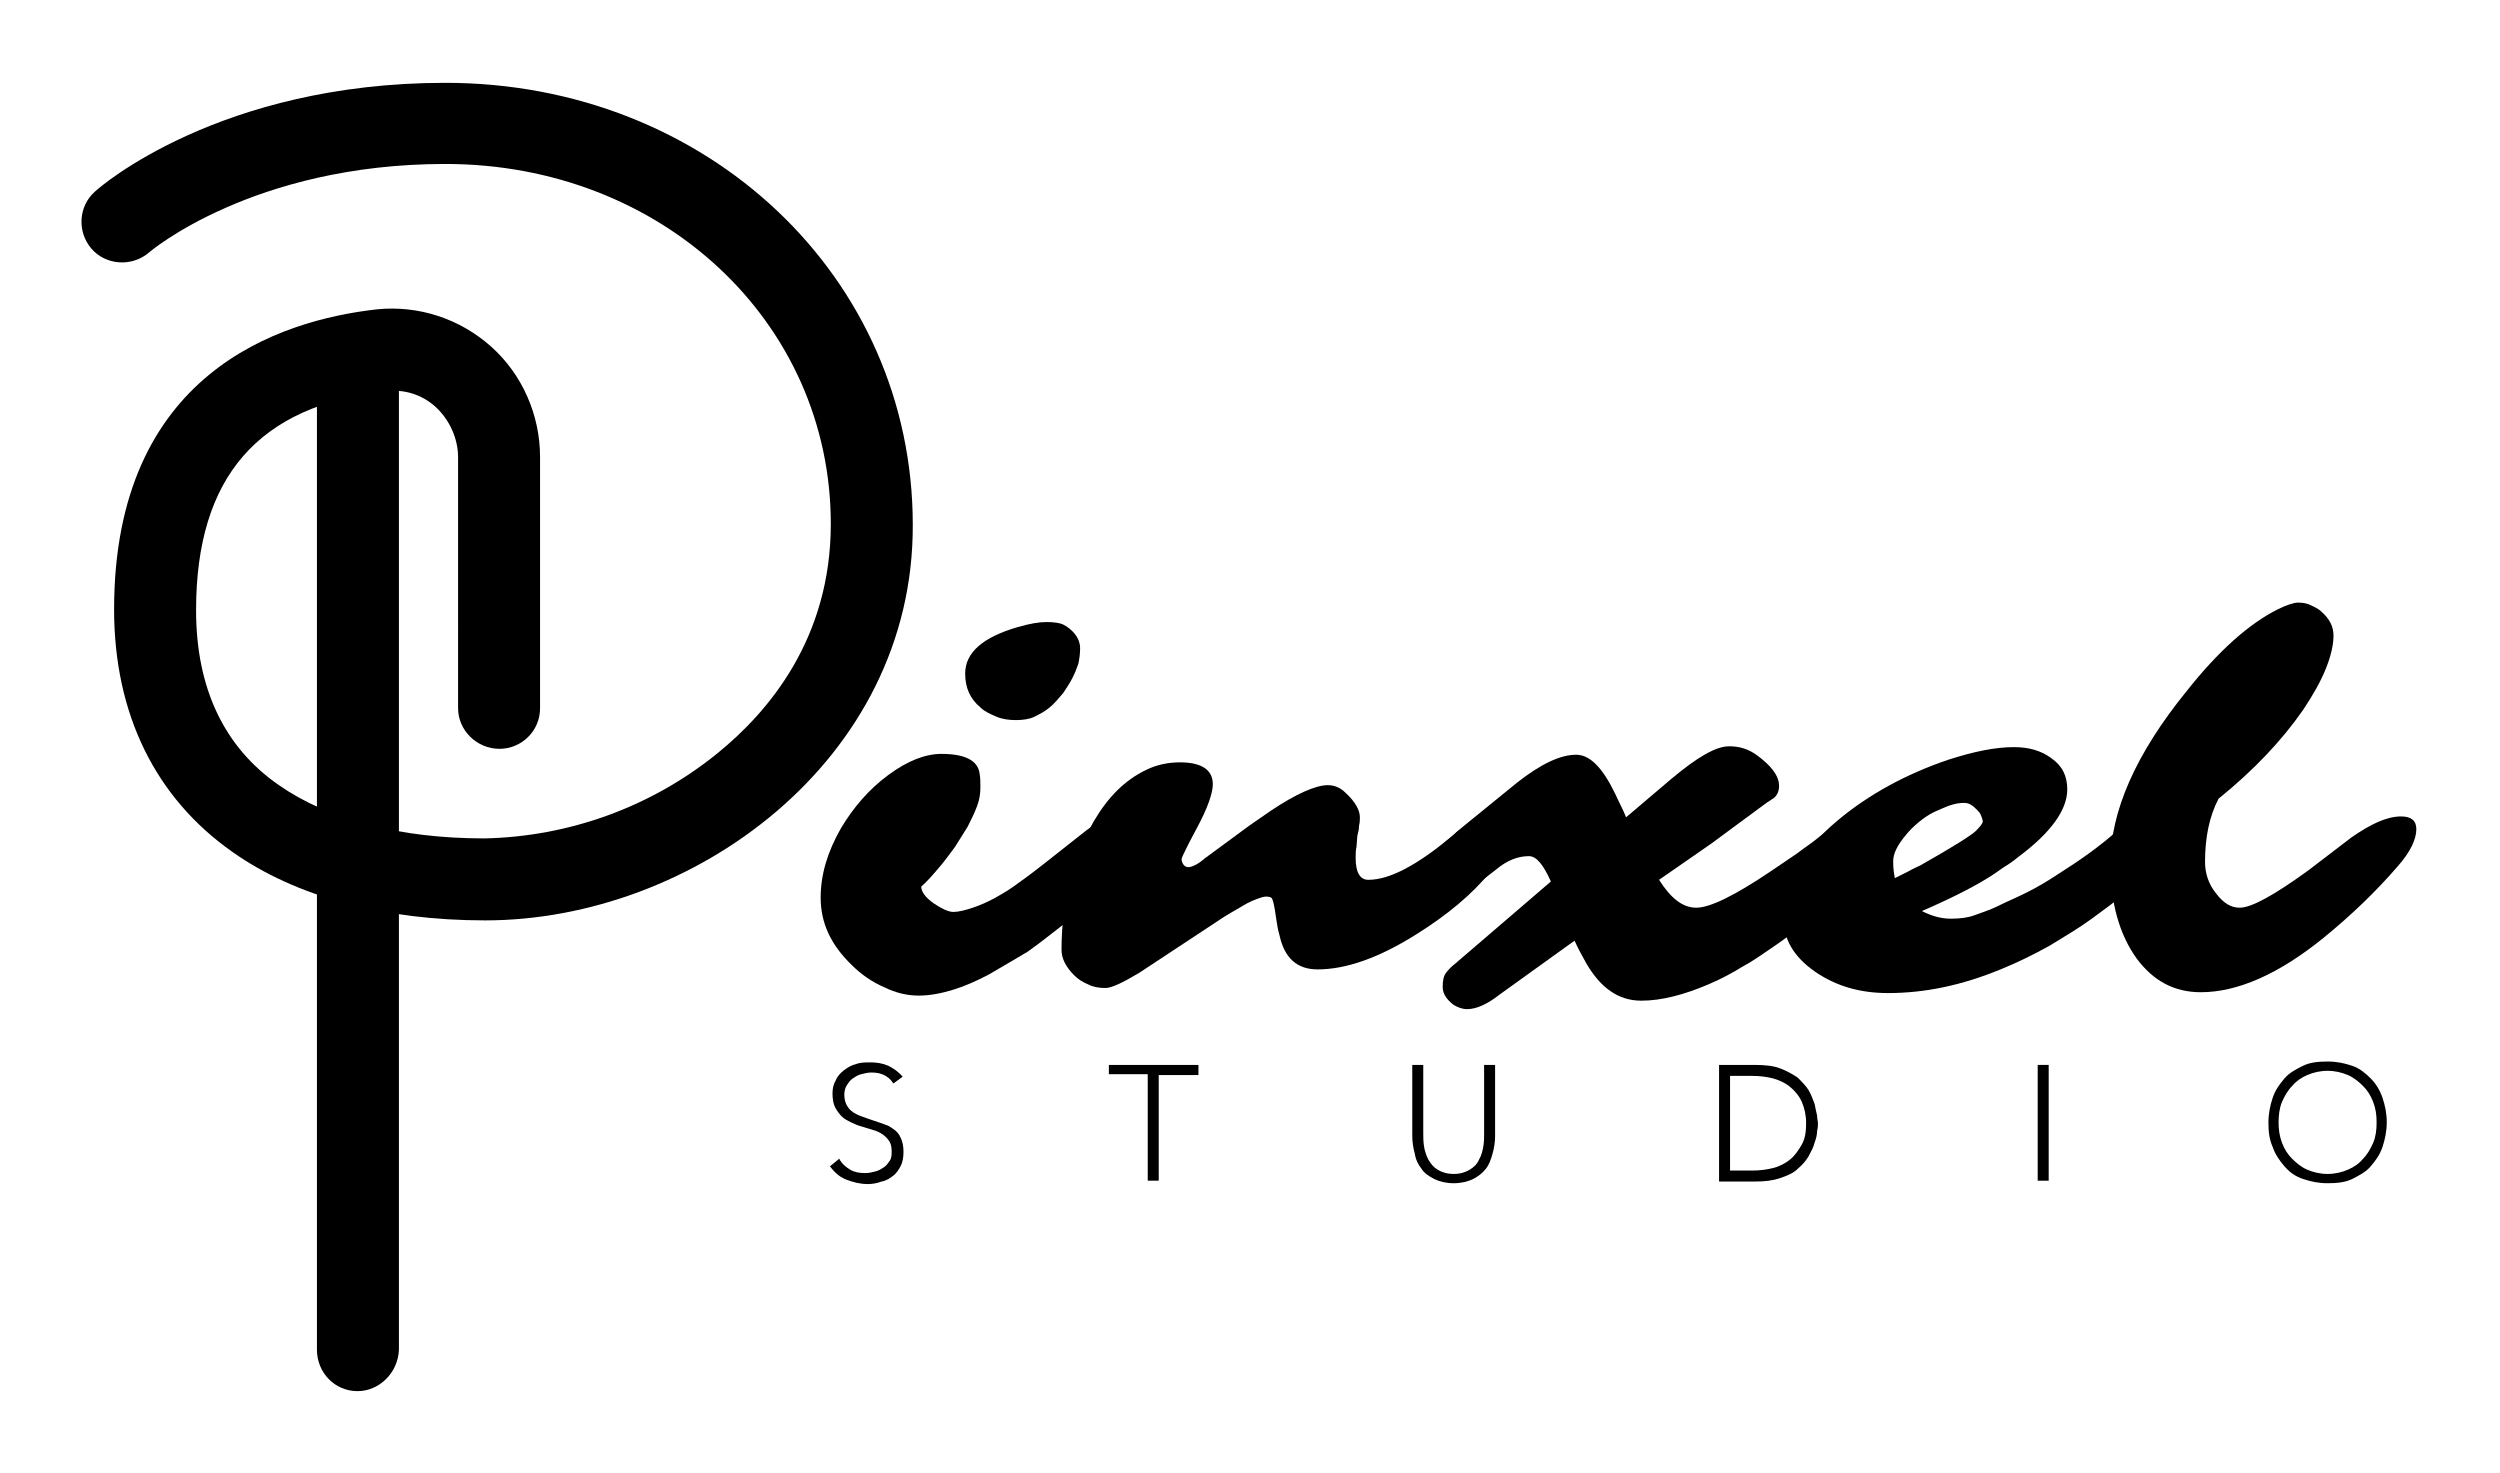 <?xml version="1.0" encoding="UTF-8"?> <!-- Generator: Adobe Illustrator 24.1.3, SVG Export Plug-In . SVG Version: 6.00 Build 0) --> <svg xmlns="http://www.w3.org/2000/svg" xmlns:xlink="http://www.w3.org/1999/xlink" version="1.1" id="Layer_1" x="0px" y="0px" viewBox="0 0 295.8 174.3" style="enable-background:new 0 0 295.8 174.3;" xml:space="preserve"> <style type="text/css"> .st0{enable-background:new ;} </style> <path d="M57.4,108.9c-12,0-22.4-2.8-29.9-8.1c-9.1-6.4-14-16.3-14-28.7c0-27.9,19.5-34.2,31.1-35.5c4.9-0.5,9.8,1.1,13.5,4.4 c3.7,3.3,5.8,8.1,5.8,13.1v29.7c0,2.7-2.2,4.8-4.8,4.8c-2.7,0-4.9-2.2-4.9-4.8V54.1c0-2.2-1-4.4-2.6-5.9c-1.6-1.5-3.8-2.2-6-1.9 c-15,1.7-22.4,10.1-22.4,25.9c0,9.2,3.3,16.2,9.8,20.7c5.9,4.1,14.3,6.3,24.3,6.3c10-0.2,19.7-3.7,27.5-10 c6.2-5,13.5-13.7,13.5-27.2c0-23.9-20-42.6-45.6-42.6c-22.8,0-35,10.4-35.1,10.5c-2,1.7-5.1,1.5-6.8-0.5c-1.7-2-1.5-5,0.4-6.7 c0.6-0.6,14.8-12.9,41.5-12.9c31,0,55.3,23,55.3,52.3C108.1,90,81.9,108.9,57.4,108.9z"></path> <path d="M42.3,164.6c-2.7,0-4.8-2.2-4.8-4.9l0,0v-114c0-2.7,2.2-4.8,4.9-4.8c2.7,0,4.8,2.2,4.8,4.8v114 C47.1,162.4,44.9,164.6,42.3,164.6C42.3,164.6,42.3,164.6,42.3,164.6z"></path> <g class="st0"> <path d="M117,115.3c-1.5,0.8-2.9,1.4-4.2,1.8s-2.7,0.7-4.1,0.7c-1.3,0-2.7-0.3-4.1-1c-1.4-0.6-2.7-1.5-3.8-2.6 c-2.5-2.4-3.7-5-3.7-8c0-2.7,0.8-5.4,2.4-8.2c1.5-2.5,3.3-4.6,5.6-6.3s4.4-2.5,6.3-2.5c2.8,0,4.3,0.8,4.5,2.3 c0.1,0.5,0.1,1,0.1,1.7s-0.1,1.4-0.4,2.2c-0.3,0.8-0.7,1.6-1.1,2.4c-0.5,0.8-1,1.6-1.5,2.4c-0.6,0.8-1.1,1.5-1.6,2.1 c-1,1.2-1.8,2.1-2.4,2.6c0,0.6,0.5,1.3,1.5,2c0.9,0.6,1.7,1,2.3,1c0.6,0,1.4-0.2,2.3-0.5s1.8-0.7,2.7-1.2c0.9-0.5,1.9-1.1,2.8-1.8 c1-0.7,1.9-1.4,2.8-2.1l5.2-4.1c2.1-1.5,3.8-2.3,5.1-2.3c0.5,0,0.9,0.2,1.2,0.6c0.3,0.4,0.4,0.8,0.4,1.3s-0.2,1.2-0.7,2 c-0.5,0.9-1.2,1.8-2,2.9c-0.9,1-1.9,2.1-3,3.3c-1.2,1.1-2.4,2.3-3.8,3.4c-1.4,1.1-2.8,2.2-4.2,3.2 C119.9,113.6,118.4,114.5,117,115.3z M124.2,83.7c-0.6,0.5-1.2,0.8-1.8,1.1c-0.6,0.3-1.4,0.4-2.2,0.4s-1.6-0.1-2.3-0.4 c-0.7-0.3-1.4-0.6-1.9-1.1c-1.2-1-1.8-2.3-1.8-4c0-2.5,2.1-4.3,6.2-5.5c1.4-0.4,2.5-0.6,3.4-0.6c0.9,0,1.6,0.1,2,0.3 c0.4,0.2,0.8,0.5,1.1,0.8c0.6,0.6,0.9,1.3,0.9,2s-0.1,1.3-0.2,1.8c-0.2,0.6-0.4,1.1-0.7,1.7c-0.3,0.6-0.7,1.2-1.1,1.8 C125.2,82.7,124.7,83.3,124.2,83.7z"></path> <path d="M160.4,101.5c0,1.7,0.5,2.6,1.5,2.6c2.5,0,5.7-1.7,9.7-5l0.8-0.7c1.5-1,2.8-1.5,3.8-1.5c1,0,1.6,0.1,1.8,0.4 s0.4,0.7,0.4,1.4c0,1.4-0.7,2.9-2.1,4.5c-2.1,2.6-5.1,5.1-8.8,7.4c-4.3,2.7-8.2,4.1-11.6,4.1c-2.4,0-3.9-1.3-4.5-4 c-0.2-0.7-0.3-1.3-0.4-2c-0.2-1.5-0.4-2.4-0.6-2.5s-0.6-0.2-1.2,0c-0.6,0.2-1.4,0.5-2.2,1c-0.8,0.5-1.8,1-2.8,1.7 c-5.5,3.6-8.6,5.7-9.4,6.2c-2,1.2-3.3,1.8-4,1.8s-1.4-0.1-2-0.4c-0.7-0.3-1.2-0.6-1.7-1.1c-1-1-1.5-2-1.5-3 c0-5.8,1.3-10.8,3.8-15.2c1.7-2.9,3.7-4.9,6.2-6.1c1.2-0.6,2.6-0.9,4-0.9c2.6,0,3.9,0.9,3.9,2.6c0,1-0.6,2.8-1.9,5.2l-0.9,1.7 c-0.6,1.2-0.9,1.8-0.9,2c0.1,0.6,0.4,0.9,0.8,0.9c0.4,0,1.1-0.3,1.9-1l5.3-3.9l2.6-1.8c3-2,5.3-3,6.7-3c0.8,0,1.5,0.3,2.1,0.9 c1.2,1.1,1.7,2.1,1.7,2.9c0,0.3,0,0.6-0.1,1c0,0.4-0.1,0.8-0.2,1.2l-0.1,1.3C160.4,100.6,160.4,101.1,160.4,101.5z"></path> <path d="M196.3,104.1c1.4,2.2,2.8,3.3,4.4,3.3c1.6,0,4.5-1.4,8.8-4.3l3.1-2.1c0.9-0.7,1.7-1.2,2.3-1.7c0.6-0.5,1.2-0.9,1.6-1.2 c1-0.8,2.2-1.2,3.6-1.2c0.4,0,0.8,0.1,1.2,0.4c0.4,0.2,0.6,0.6,0.6,1s-0.1,0.9-0.2,1.3c-0.1,0.4-0.3,0.9-0.6,1.3 c-0.5,1.1-1,1.9-1.5,2.5c-0.5,0.6-1,1.1-1.6,1.7s-1.2,1.2-2,1.9c-0.8,0.7-1.7,1.5-2.7,2.4c-1,0.8-2.1,1.7-3.3,2.5 c-1.2,0.8-2.4,1.7-3.7,2.4c-1.3,0.8-2.6,1.5-4,2.1c-3,1.3-5.7,2-8.1,2c-2.7,0-4.8-1.5-6.5-4.4c-0.5-0.9-1-1.8-1.4-2.7l-8.9,6.4 c-1.4,1.1-2.7,1.7-3.8,1.7c-0.6,0-1.1-0.2-1.6-0.5c-0.8-0.6-1.3-1.3-1.3-2.1s0.1-1.3,0.4-1.7s0.6-0.7,1.1-1.1l11.3-9.7 c-0.9-2-1.7-3-2.6-3c-1.3,0-2.6,0.5-3.9,1.6l-1.3,1c-1.8,1.5-3.4,2.2-4.8,2.2c-0.6,0-1.1-0.2-1.5-0.5c-0.9-0.7-1.3-1.4-1.3-2.3 s1-2.1,2.9-3.7l1.1-0.9c0.5-0.5,1-0.9,1.5-1.3l5.9-4.8c2.8-2.2,5.1-3.3,7-3.3c1.6,0,3.1,1.5,4.6,4.6c0.4,0.9,0.9,1.8,1.3,2.8 l5.3-4.5c3.1-2.6,5.3-3.9,6.9-3.9c1.2,0,2.2,0.3,3.2,1c1.8,1.3,2.7,2.5,2.7,3.7c0,0.7-0.3,1.3-0.9,1.6c-0.1,0.1-0.3,0.2-0.6,0.4 l-6.5,4.8L196.3,104.1z"></path> <path d="M255.8,95.8c0.9,0,1.4,0.5,1.4,1.5c0,0.7-0.2,1.6-0.7,2.6c-0.5,1-1.1,2-2,2.9c-0.9,0.9-1.9,1.8-3,2.8c-1.1,1-2.5,2-4,3.1 c-1.5,1.1-3.2,2.1-5,3.2c-1.8,1-3.8,2-5.8,2.8c-4.6,1.9-9,2.8-13.3,2.8c-3.3,0-6.1-0.8-8.6-2.5c-2.6-1.8-3.8-3.9-3.8-6.5 c0-4,2.1-7.8,6.4-11.4c3.7-3.1,8.1-5.5,13.1-7.2c3.1-1,5.6-1.5,7.8-1.5c1.7,0,3.2,0.4,4.4,1.3c1.3,0.9,1.9,2.1,1.9,3.7 c0,2.4-1.9,5.1-5.8,8c-0.6,0.5-1.2,0.9-1.7,1.2l-1,0.7c-1.9,1.3-4.8,2.8-8.7,4.5c1.2,0.6,2.3,0.9,3.4,0.9c1,0,2-0.1,2.8-0.4 s1.8-0.6,2.8-1.1s2.2-1,3.4-1.6c1.2-0.6,2.4-1.3,3.6-2.1c2.7-1.7,5.1-3.4,7.1-5.2c1-1,2.4-1.7,4-2.3 C254.9,95.9,255.4,95.8,255.8,95.8z M224.2,103.9l1.6-0.8c0.5-0.3,1-0.5,1.4-0.7c3.9-2.2,6.1-3.6,6.6-4.1c0.5-0.5,0.8-0.9,0.8-1.1 s-0.1-0.4-0.2-0.7c-0.1-0.3-0.3-0.5-0.5-0.7c-0.5-0.5-0.9-0.8-1.5-0.8s-1.1,0.1-1.7,0.3c-0.6,0.2-1.2,0.5-1.9,0.8 c-0.6,0.3-1.2,0.7-1.8,1.2s-1.1,1-1.5,1.5c-1,1.2-1.5,2.2-1.5,3.1S224.1,103.4,224.2,103.9z"></path> <path d="M284.1,96.6c1.2,0,1.8,0.5,1.8,1.5c0,1.2-0.7,2.7-2.2,4.4c-2.5,2.9-5.4,5.7-8.7,8.4c-5.4,4.4-10.3,6.5-14.6,6.5 c-3.1,0-5.6-1.3-7.6-4c-2-2.8-3.1-6.5-3.1-11.2c0-6.2,3-13,9-20.4c3.8-4.8,7.4-8,10.8-9.7c1-0.5,1.9-0.8,2.4-0.8 c0.6,0,1.1,0.1,1.5,0.3s0.9,0.4,1.3,0.8c0.9,0.8,1.4,1.7,1.4,2.8c0,1.1-0.3,2.4-0.9,3.9c-0.6,1.5-1.5,3.1-2.7,4.9 c-2.5,3.6-5.8,7.1-10,10.5c-1.1,2.1-1.6,4.6-1.6,7.5c0,1.3,0.4,2.6,1.3,3.7c0.9,1.2,1.8,1.7,2.8,1.7c1.4,0,4.1-1.5,8.1-4.4l5.1-3.9 C280.5,97.5,282.4,96.6,284.1,96.6z"></path> </g> <g class="st0"> <path d="M99.3,137.1c0.3,0.6,0.8,1,1.3,1.3c0.5,0.3,1.1,0.4,1.8,0.4c0.4,0,0.8-0.1,1.2-0.2c0.4-0.1,0.7-0.3,1-0.5 c0.3-0.2,0.5-0.5,0.7-0.8c0.2-0.3,0.2-0.7,0.2-1.1c0-0.5-0.1-0.9-0.3-1.2c-0.2-0.3-0.5-0.6-0.8-0.8c-0.3-0.2-0.7-0.4-1.1-0.5 c-0.4-0.1-0.9-0.3-1.3-0.4c-0.4-0.1-0.9-0.3-1.3-0.5c-0.4-0.2-0.8-0.4-1.1-0.7c-0.3-0.3-0.6-0.7-0.8-1.1s-0.3-1-0.3-1.6 c0-0.6,0.1-1.1,0.4-1.6c0.2-0.5,0.6-0.9,1-1.2c0.4-0.3,0.9-0.6,1.4-0.7c0.5-0.2,1.1-0.2,1.7-0.2c0.7,0,1.4,0.1,2.1,0.4 c0.6,0.3,1.2,0.7,1.7,1.3l-1.1,0.8c-0.3-0.5-0.7-0.8-1.1-1c-0.4-0.2-0.9-0.3-1.5-0.3c-0.4,0-0.8,0.1-1.2,0.2s-0.7,0.3-1,0.5 c-0.3,0.2-0.5,0.5-0.7,0.8c-0.2,0.3-0.3,0.7-0.3,1.1c0,0.7,0.2,1.2,0.5,1.6c0.3,0.4,0.8,0.7,1.3,0.9c0.5,0.2,1.1,0.4,1.7,0.6 c0.6,0.2,1.2,0.4,1.7,0.6c0.5,0.3,1,0.6,1.3,1.1c0.3,0.5,0.5,1.1,0.5,2c0,0.6-0.1,1.2-0.3,1.6s-0.5,0.9-0.9,1.2 c-0.4,0.3-0.8,0.6-1.4,0.7c-0.5,0.2-1.1,0.3-1.6,0.3c-0.9,0-1.7-0.2-2.5-0.5s-1.4-0.8-2-1.6L99.3,137.1z"></path> <path d="M135.9,127.1h-4.7V126h10.6v1.2h-4.7v12.5h-1.3V127.1z"></path> <path d="M176.9,134.4c0,0.7-0.1,1.4-0.3,2.1c-0.2,0.7-0.4,1.3-0.8,1.8c-0.4,0.5-0.9,0.9-1.5,1.2c-0.6,0.3-1.4,0.5-2.3,0.5 c-0.9,0-1.7-0.2-2.3-0.5c-0.6-0.3-1.2-0.7-1.5-1.2c-0.4-0.5-0.7-1.1-0.8-1.8c-0.2-0.7-0.3-1.4-0.3-2.1V126h1.3v8.1 c0,0.5,0,1,0.1,1.6c0.1,0.6,0.3,1.1,0.5,1.5c0.3,0.5,0.6,0.9,1.1,1.2c0.5,0.3,1.1,0.5,1.9,0.5c0.8,0,1.4-0.2,1.9-0.5 c0.5-0.3,0.9-0.7,1.1-1.2c0.3-0.5,0.4-1,0.5-1.5c0.1-0.6,0.1-1.1,0.1-1.6V126h1.3V134.4z"></path> <path d="M203.4,126h4.2c1.2,0,2.2,0.1,3,0.4c0.8,0.3,1.5,0.7,2.1,1.1c0.5,0.5,1,1,1.3,1.5c0.3,0.5,0.5,1.1,0.7,1.6 c0.1,0.5,0.2,1,0.3,1.4c0,0.4,0.1,0.7,0.1,0.9c0,0.2,0,0.5-0.1,0.9c0,0.4-0.1,0.9-0.3,1.4c-0.1,0.5-0.4,1-0.7,1.6 c-0.3,0.5-0.7,1-1.3,1.5c-0.5,0.5-1.2,0.8-2.1,1.1s-1.8,0.4-3,0.4h-4.2V126z M204.7,138.5h2.6c0.9,0,1.7-0.1,2.5-0.3 c0.8-0.2,1.5-0.6,2-1c0.6-0.5,1-1.1,1.4-1.8s0.5-1.6,0.5-2.5c0-1-0.2-1.8-0.5-2.5s-0.8-1.3-1.4-1.8c-0.6-0.5-1.3-0.8-2-1 c-0.8-0.2-1.6-0.3-2.5-0.3h-2.6V138.5z"></path> <path d="M241.1,126h1.3v13.7h-1.3V126z"></path> <path d="M268.4,132.8c0-1,0.2-2,0.5-2.9s0.8-1.6,1.4-2.3s1.4-1.1,2.2-1.5s1.8-0.5,2.9-0.5s2,0.2,2.9,0.5s1.6,0.9,2.2,1.5 s1.1,1.4,1.4,2.3s0.5,1.8,0.5,2.9c0,1-0.2,2-0.5,2.9c-0.3,0.9-0.8,1.6-1.4,2.3s-1.4,1.1-2.2,1.5s-1.8,0.5-2.9,0.5s-2-0.2-2.9-0.5 s-1.6-0.8-2.2-1.5s-1.1-1.4-1.4-2.3C268.5,134.8,268.4,133.9,268.4,132.8z M269.6,132.8c0,0.8,0.1,1.6,0.4,2.4s0.7,1.4,1.2,1.9 c0.5,0.5,1.1,1,1.8,1.3c0.7,0.3,1.5,0.5,2.4,0.5s1.7-0.2,2.4-0.5c0.7-0.3,1.3-0.7,1.8-1.3c0.5-0.5,0.9-1.2,1.2-1.9s0.4-1.5,0.4-2.4 c0-0.9-0.1-1.6-0.4-2.4s-0.7-1.4-1.2-1.9c-0.5-0.5-1.1-1-1.8-1.3c-0.7-0.3-1.5-0.5-2.4-0.5s-1.7,0.2-2.4,0.5 c-0.7,0.3-1.3,0.7-1.8,1.3c-0.5,0.5-0.9,1.2-1.2,1.9S269.6,132,269.6,132.8z"></path> </g> </svg> 
